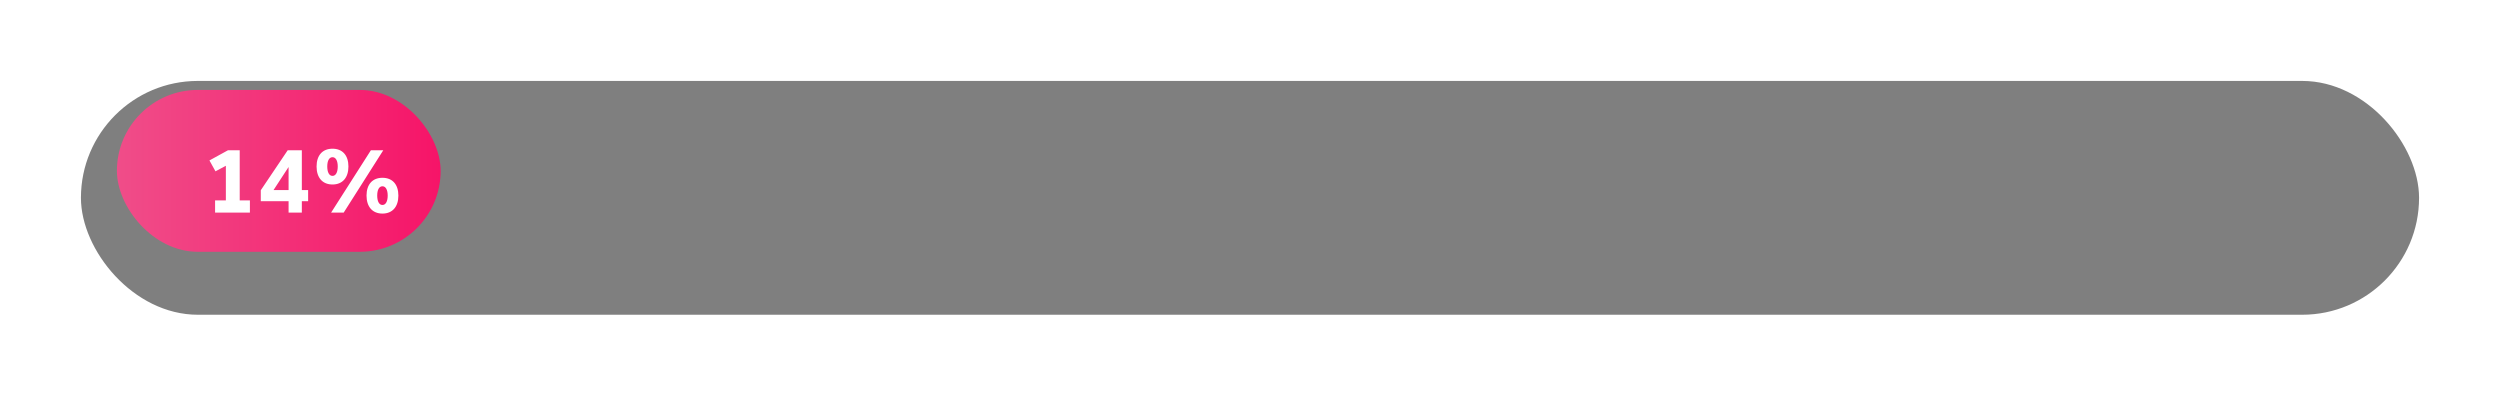 <svg xmlns="http://www.w3.org/2000/svg" xmlns:xlink="http://www.w3.org/1999/xlink" width="278" height="44" viewBox="0 0 278 44">
  <defs>
    <filter id="Retângulo_164" x="0" y="0" width="278" height="44" filterUnits="userSpaceOnUse">
      <feOffset dy="3" input="SourceAlpha"/>
      <feGaussianBlur stdDeviation="3" result="blur"/>
      <feFlood flood-opacity="0.161"/>
      <feComposite operator="in" in2="blur"/>
      <feComposite in="SourceGraphic"/>
    </filter>
    <linearGradient id="linear-gradient" x1="1" y1="0.5" x2="0" y2="0.5" gradientUnits="objectBoundingBox">
      <stop offset="0" stop-color="#f61468"/>
      <stop offset="1" stop-color="#f04d89"/>
    </linearGradient>
    <filter id="Caminho_129" x="21.79" y="15.035" width="24.01" height="10.217" filterUnits="userSpaceOnUse">
      <feOffset dx="1" dy="1" input="SourceAlpha"/>
      <feGaussianBlur stdDeviation="0.5" result="blur-2"/>
      <feFlood flood-opacity="0.502"/>
      <feComposite operator="in" in2="blur-2"/>
      <feComposite in="SourceGraphic"/>
    </filter>
  </defs>
  <g id="Mobile_progresso_14" transform="translate(-21 -23)">
    <g transform="matrix(1, 0, 0, 1, 21, 23)" filter="url(#Retângulo_164)">
      <rect id="Retângulo_164-2" data-name="Retângulo 164" width="260" height="26" rx="13" transform="translate(9 6)" opacity="0.5"/>
    </g>
    <rect id="Retângulo_163" data-name="Retângulo 163" width="36" height="18" rx="9" transform="translate(34 33)" fill="url(#linear-gradient)"/>
    <g transform="matrix(1, 0, 0, 1, 21, 23)" filter="url(#Caminho_129)">
      <path id="Caminho_129-2" data-name="Caminho 129" d="M-20.933,0h3.872V-1.353h-1.133V-6.93H-19.5L-21.56-5.8l.671,1.21,1.155-.616v3.85h-1.2Zm5.082-1.265h3.091V0h1.474V-1.265h.7V-2.508h-.7V-6.93h-1.573l-2.992,4.444Zm1.419-1.243,1.672-2.563v2.563ZM-8.03,0h1.4l4.4-6.93H-3.608Zm5.709.11c1.111,0,1.771-.759,1.771-2s-.66-1.98-1.771-1.98-1.771.737-1.771,1.98S-3.432.11-2.321.11Zm0-.957c-.385,0-.583-.429-.583-1.045s.2-1.034.583-1.034.583.429.583,1.034S-1.936-.847-2.321-.847ZM-7.876-3.124c1.111,0,1.771-.759,1.771-2s-.66-1.98-1.771-1.98-1.771.737-1.771,1.98S-8.987-3.124-7.876-3.124Zm0-.957c-.385,0-.583-.429-.583-1.045s.2-1.034.583-1.034.583.429.583,1.034S-7.491-4.081-7.876-4.081Z" transform="translate(43.85 22.64)" fill="#fff"/>
    </g>
  </g>
</svg>
